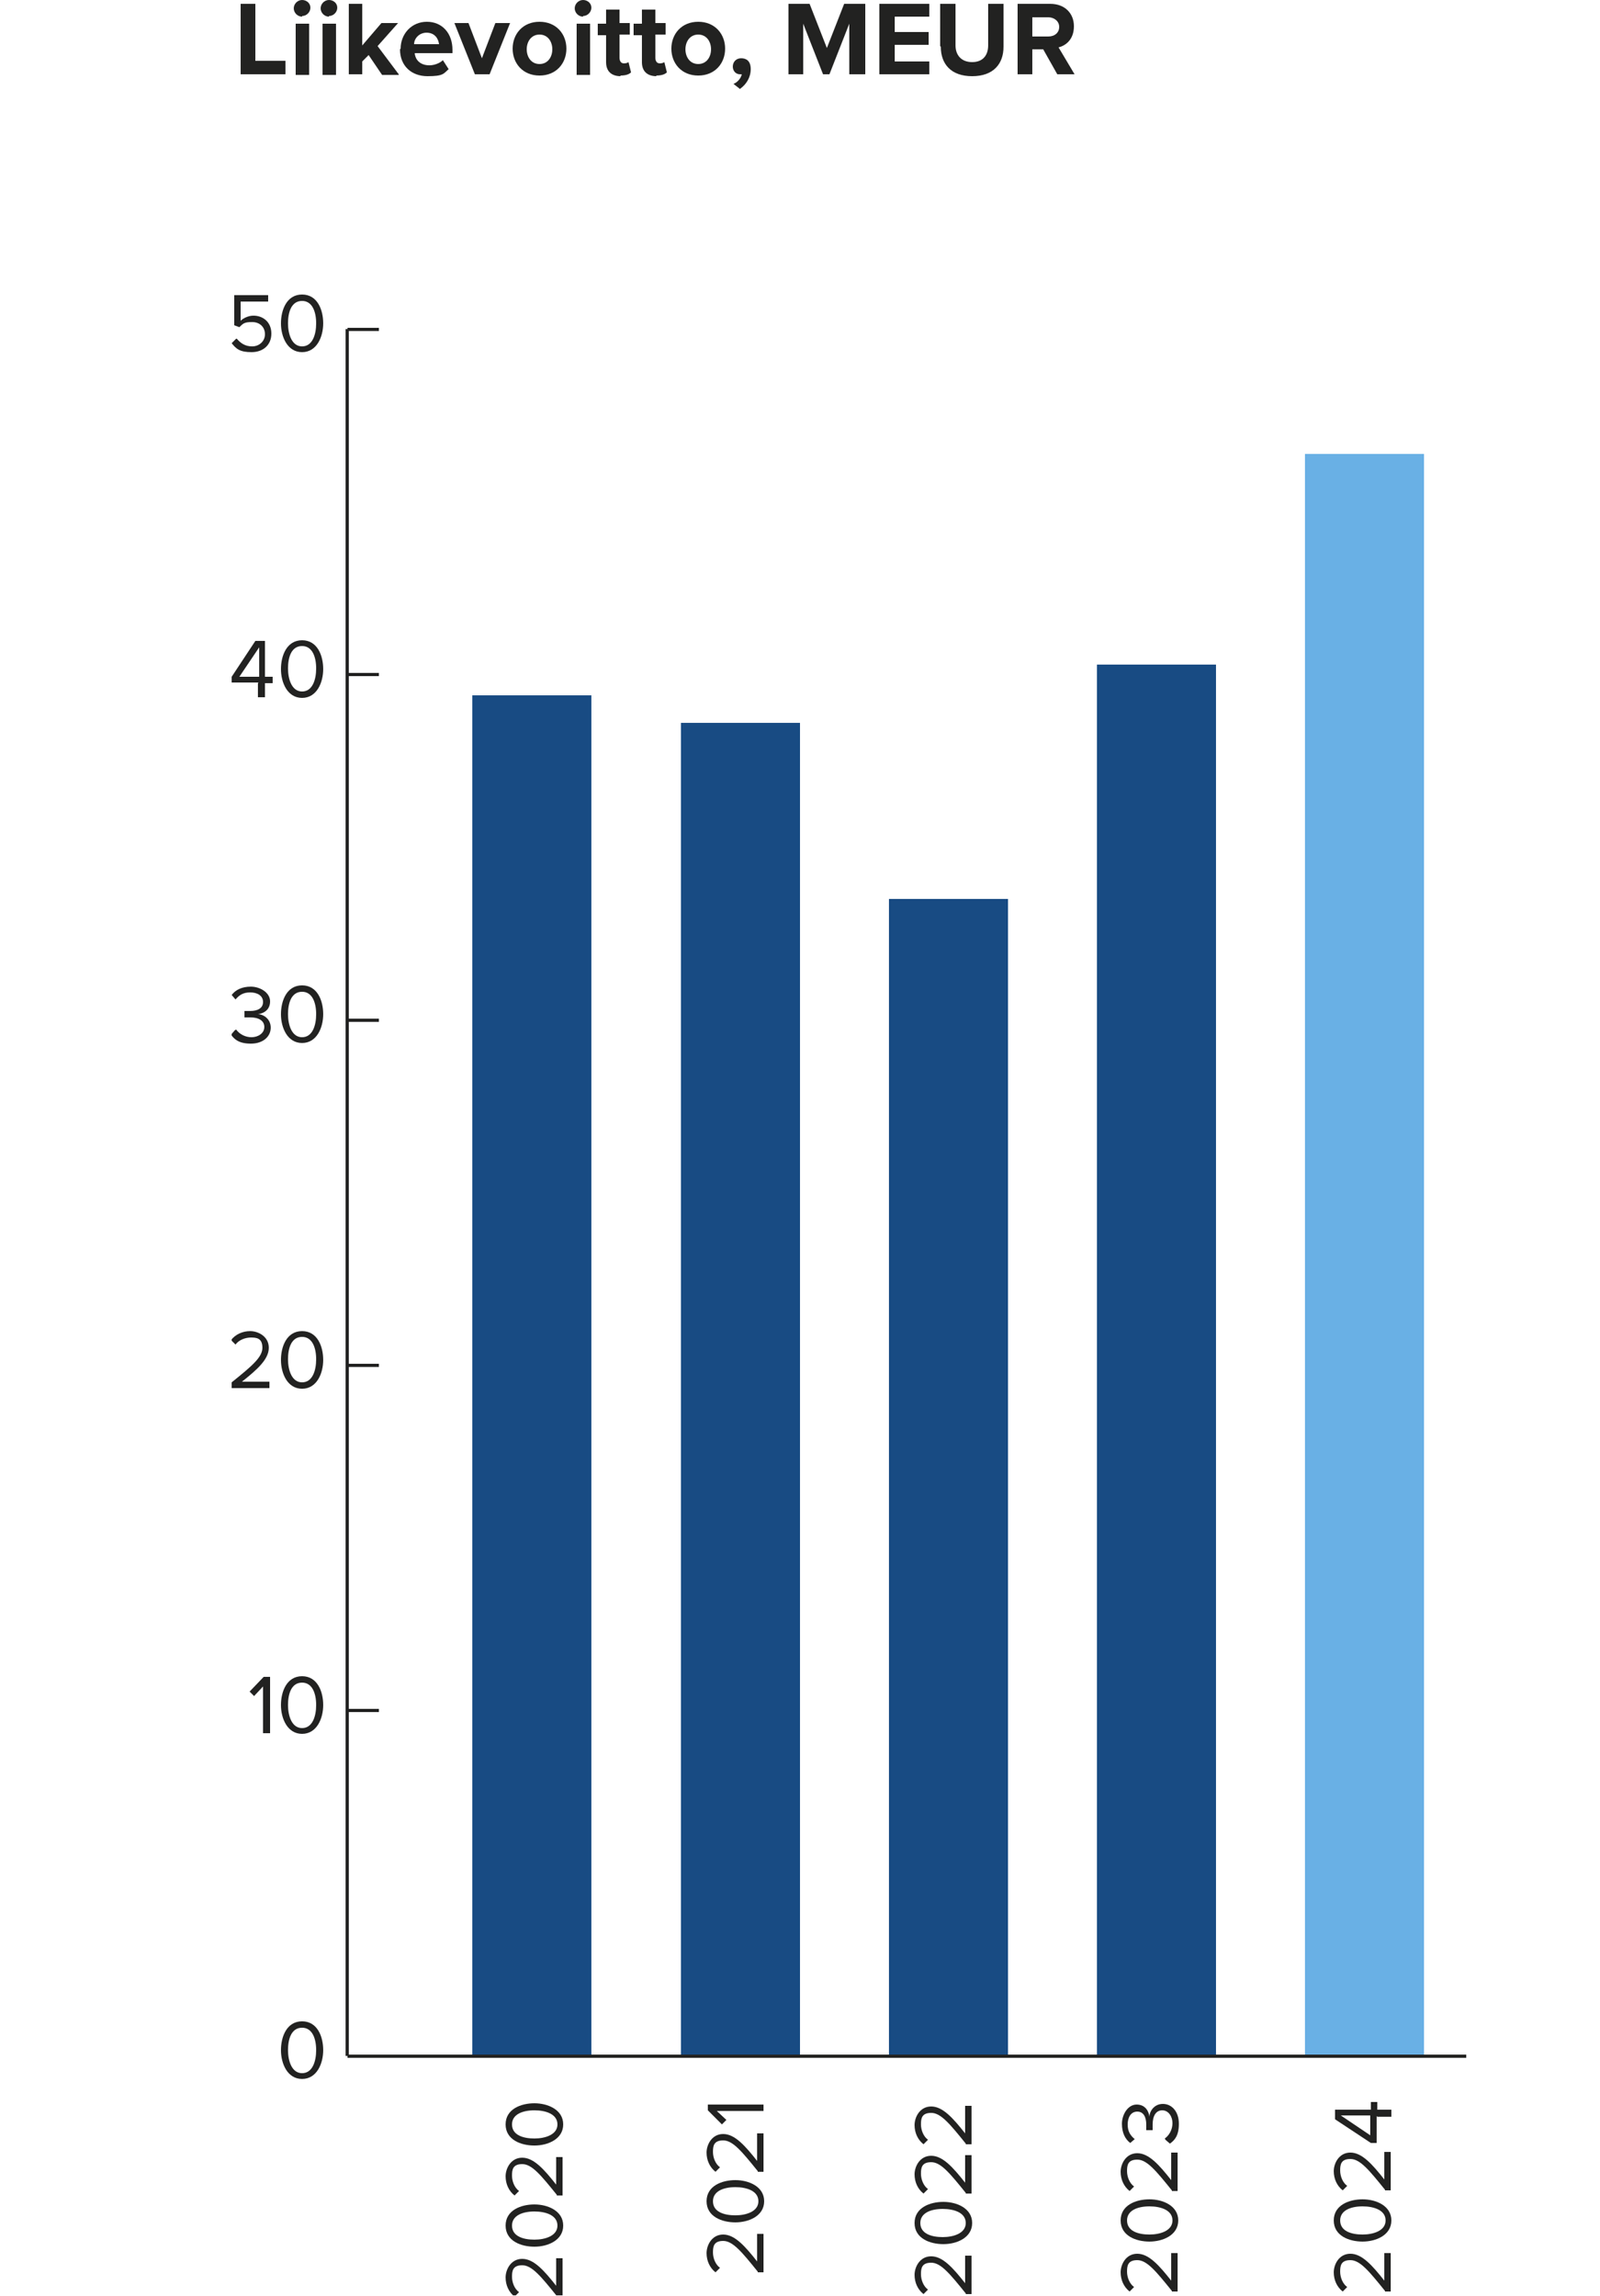 <?xml version="1.0" encoding="UTF-8"?> <svg xmlns="http://www.w3.org/2000/svg" xmlns:xlink="http://www.w3.org/1999/xlink" id="Layer_1" version="1.1" viewBox="0 0 250 358.6"><defs><style> .st0 { fill: #69b0e5; } .st1 { fill: none; } .st2 { clip-path: url(#clippath-1); } .st3 { fill: #222221; } .st4 { fill: #184b83; } .st5 { clip-path: url(#clippath); } </style><clipPath id="clippath"><rect class="st1" x="36.2" width="192.9" height="358.6"></rect></clipPath><clipPath id="clippath-1"><rect class="st1" x="36.2" y="46" width="192.9" height="312.5"></rect></clipPath></defs><g class="st5"><path class="st3" d="M165.5,4.2c0,.9-.7,1.5-1.7,1.5h-2.5v-3h2.5c.9,0,1.7.6,1.7,1.5M167.9,11.6l-2.5-4.2c1.2-.3,2.4-1.3,2.4-3.3s-1.4-3.5-3.7-3.5h-5.1v11h2.3v-3.9h1.7l2.2,3.9h2.7ZM147,7.3c0,2.7,1.6,4.6,4.9,4.6s4.9-1.9,4.9-4.6V.6h-2.4v6.5c0,1.5-.8,2.6-2.5,2.6s-2.6-1.1-2.6-2.6V.6h-2.4v6.6ZM145.2,11.6v-2h-5.4v-2.6h5.3v-2h-5.3v-2.4h5.4V.6h-7.8v11h7.8ZM135.2,11.6V.6h-3.3l-2.7,6.9-2.7-6.9h-3.3v11h2.3V3.7l3.1,7.9h1l3.1-7.9v7.9h2.4ZM115.6,13.9c1-.7,1.7-1.8,1.7-3.1s-.7-1.7-1.5-1.7-1.3.6-1.3,1.3.5,1.2,1.1,1.2.3,0,.3,0c-.1.6-.7,1.3-1.3,1.5l.9.7ZM109.1,10c-1.3,0-2-1.1-2-2.3s.7-2.3,2-2.3,2,1.1,2,2.3-.7,2.3-2,2.3M109.1,11.8c2.6,0,4.2-1.9,4.2-4.2s-1.6-4.2-4.2-4.2-4.2,1.9-4.2,4.2,1.6,4.2,4.2,4.2M102.5,11.8c.9,0,1.4-.2,1.7-.5l-.4-1.6c-.1.1-.4.2-.7.2-.5,0-.7-.4-.7-.9v-3.6h1.6v-1.8h-1.6V1.5h-2.1v2.2h-1.3v1.8h1.3v4.2c0,1.4.8,2.2,2.3,2.2M96.9,11.8c.9,0,1.4-.2,1.7-.5l-.4-1.6c-.1.1-.4.2-.7.2-.5,0-.7-.4-.7-.9v-3.6h1.6v-1.8h-1.6V1.5h-2.1v2.2h-1.3v1.8h1.3v4.2c0,1.4.8,2.2,2.3,2.2M92.2,3.7h-2.1v8h2.1V3.7ZM91.1,2.5c.7,0,1.3-.6,1.3-1.3S91.8,0,91.1,0s-1.3.6-1.3,1.3.6,1.3,1.3,1.3M84.3,10c-1.3,0-2-1.1-2-2.3s.7-2.3,2-2.3,2,1.1,2,2.3-.7,2.3-2,2.3M84.3,11.8c2.6,0,4.2-1.9,4.2-4.2s-1.6-4.2-4.2-4.2-4.2,1.9-4.2,4.2,1.6,4.2,4.2,4.2M76.5,11.6l3.2-8h-2.3l-2.1,5.5-2.1-5.5h-2.2l3.2,8h2.3ZM66.6,5.1c1.4,0,1.9,1,2,1.8h-3.9c0-.8.7-1.8,2-1.8M62.5,7.7c0,2.6,1.8,4.2,4.3,4.2s2.5-.4,3.3-1.1l-.9-1.4c-.5.5-1.4.8-2.1.8-1.4,0-2.2-.8-2.3-1.9h5.9v-.5c0-2.6-1.6-4.4-4-4.4s-4.1,1.9-4.1,4.2M62.3,11.6l-3.3-4.4,3.2-3.6h-2.6l-3,3.5V.6h-2.1v11h2.1v-2l1-1,2.1,3.1h2.6ZM52.5,3.7h-2.1v8h2.1V3.7ZM51.4,2.5c.7,0,1.3-.6,1.3-1.3S52.1,0,51.4,0s-1.3.6-1.3,1.3.6,1.3,1.3,1.3M48.3,3.7h-2.1v8h2.1V3.7ZM47.2,2.5c.7,0,1.3-.6,1.3-1.3S47.9,0,47.2,0s-1.3.6-1.3,1.3.6,1.3,1.3,1.3M44.6,11.6v-2.1h-4.7V.6h-2.3v11h7Z"></path></g><rect class="st4" x="73.8" y="108.6" width="18.6" height="212.5"></rect><rect class="st4" x="106.4" y="112.9" width="18.6" height="208.2"></rect><rect class="st4" x="138.9" y="140.4" width="18.6" height="180.7"></rect><rect class="st4" x="171.4" y="103.8" width="18.6" height="217.4"></rect><rect class="st0" x="203.9" y="70.9" width="18.6" height="250.3"></rect><g class="st2"><path class="st3" d="M216.4,357.8c-2.5-3.1-3.9-4.8-5.4-4.8s-1.6.9-1.6,1.8.4,1.9,1.1,2.4l-.7.7c-.9-.7-1.4-1.8-1.4-3s.8-2.9,2.6-2.9,3.4,1.8,5.3,4.2v-4.3h1v6h-.9Z"></path><path class="st3" d="M208.4,346.8c0-2.4,2.4-3.3,4.5-3.3s4.5,1,4.5,3.3-2.4,3.3-4.5,3.3-4.5-.9-4.5-3.3M209.4,346.8c0,1.7,1.8,2.2,3.5,2.2s3.6-.6,3.6-2.2-1.8-2.2-3.6-2.2-3.5.6-3.5,2.2"></path><path class="st3" d="M216.4,342c-2.5-3.1-3.9-4.8-5.4-4.8s-1.6.9-1.6,1.8.4,1.9,1.1,2.4l-.7.7c-.9-.7-1.4-1.8-1.4-3s.8-2.9,2.6-2.9,3.4,1.8,5.3,4.2v-4.3h1v6h-.9Z"></path><path class="st3" d="M215.1,330.5v4.2h-.9l-5.6-3.7v-1.5h5.6v-1.2h1v1.2h2.2v1.1h-2.2ZM214.1,333.5v-3.1h-4.6l4.6,3.1Z"></path><path class="st3" d="M183.1,357.8c-2.5-3.1-3.9-4.8-5.4-4.8s-1.6.9-1.6,1.8.4,1.9,1.1,2.4l-.7.7c-.9-.7-1.4-1.8-1.4-3s.8-2.9,2.6-2.9,3.4,1.8,5.3,4.2v-4.3h1v6h-.9Z"></path><path class="st3" d="M175.1,346.8c0-2.4,2.4-3.3,4.5-3.3s4.5,1,4.5,3.3-2.4,3.3-4.5,3.3-4.5-.9-4.5-3.3M176.1,346.8c0,1.7,1.8,2.2,3.5,2.2s3.6-.6,3.6-2.2-1.8-2.2-3.6-2.2-3.5.6-3.5,2.2"></path><path class="st3" d="M183.1,342.1c-2.5-3.1-3.9-4.8-5.4-4.8s-1.6.9-1.6,1.8.4,1.9,1.1,2.4l-.7.7c-.9-.7-1.4-1.8-1.4-3s.8-2.9,2.6-2.9,3.4,1.8,5.3,4.2v-4.3h1v6h-.9Z"></path><path class="st3" d="M182,334c.7-.5,1.2-1.4,1.2-2.4s-.6-2-1.6-2-1.5.9-1.5,2.2,0,.8,0,.9h-1c0-.1,0-.6,0-.9,0-1.1-.4-2-1.4-2s-1.5.9-1.5,2,.4,1.7,1.1,2.3l-.7.6c-.8-.6-1.3-1.6-1.3-3s.9-3,2.3-3,1.9,1.1,2,1.9c0-.8.7-2,2.1-2s2.5,1.2,2.5,3.1-.7,2.6-1.4,3.1l-.7-.6Z"></path><path class="st3" d="M150.9,358.2c-2.5-3.1-3.9-4.8-5.4-4.8s-1.6.9-1.6,1.8.4,1.9,1.1,2.4l-.7.7c-.9-.7-1.4-1.8-1.4-3s.8-2.9,2.6-2.9,3.4,1.8,5.3,4.2v-4.3h1v6h-.9Z"></path><path class="st3" d="M142.9,347.2c0-2.4,2.4-3.3,4.5-3.3s4.5,1,4.5,3.3-2.4,3.3-4.5,3.3-4.5-.9-4.5-3.3M143.8,347.2c0,1.7,1.8,2.2,3.5,2.2s3.6-.6,3.6-2.2-1.8-2.2-3.6-2.2-3.5.6-3.5,2.2"></path><path class="st3" d="M150.9,342.5c-2.5-3.1-3.9-4.8-5.4-4.8s-1.6.9-1.6,1.8.4,1.9,1.1,2.4l-.7.7c-.9-.7-1.4-1.8-1.4-3s.8-2.9,2.6-2.9,3.4,1.8,5.3,4.2v-4.3h1v6h-.9Z"></path><path class="st3" d="M150.9,334.8c-2.5-3.1-3.9-4.8-5.4-4.8s-1.6.9-1.6,1.8.4,1.9,1.1,2.4l-.7.7c-.9-.7-1.4-1.8-1.4-3s.8-2.9,2.6-2.9,3.4,1.8,5.3,4.2v-4.3h1v6h-.9Z"></path><path class="st3" d="M118.4,354.8c-2.5-3.1-3.9-4.8-5.4-4.8s-1.6.9-1.6,1.8.4,1.9,1.1,2.4l-.7.7c-.9-.7-1.4-1.8-1.4-3s.8-2.9,2.6-2.9,3.4,1.8,5.3,4.2v-4.3h1v6h-.9Z"></path><path class="st3" d="M110.4,343.8c0-2.4,2.4-3.3,4.5-3.3s4.5,1,4.5,3.3-2.4,3.3-4.5,3.3-4.5-.9-4.5-3.3M111.4,343.8c0,1.7,1.8,2.2,3.5,2.2s3.6-.6,3.6-2.2-1.8-2.2-3.6-2.2-3.5.6-3.5,2.2"></path><path class="st3" d="M118.4,339.1c-2.5-3.1-3.9-4.8-5.4-4.8s-1.6.9-1.6,1.8.4,1.9,1.1,2.4l-.7.7c-.9-.7-1.4-1.8-1.4-3s.8-2.9,2.6-2.9,3.4,1.8,5.3,4.2v-4.3h1v6h-.9Z"></path><polygon class="st3" points="112 329.7 113.5 331.1 112.8 331.8 110.6 329.6 110.6 328.7 119.3 328.7 119.3 329.7 112 329.7"></polygon><path class="st3" d="M87,358.6c-2.5-3.1-3.9-4.8-5.4-4.8s-1.6.9-1.6,1.8.4,1.9,1.1,2.4l-.7.7c-.9-.7-1.4-1.8-1.4-3s.8-2.9,2.6-2.9,3.4,1.8,5.3,4.2v-4.3h1v6h-.9Z"></path><path class="st3" d="M79,347.6c0-2.4,2.4-3.3,4.5-3.3s4.5,1,4.5,3.3-2.4,3.3-4.5,3.3-4.5-.9-4.5-3.3M80,347.6c0,1.7,1.8,2.2,3.5,2.2s3.6-.6,3.6-2.2-1.8-2.2-3.6-2.2-3.5.6-3.5,2.2"></path><path class="st3" d="M87,342.8c-2.5-3.1-3.9-4.8-5.4-4.8s-1.6.9-1.6,1.8.4,1.9,1.1,2.4l-.7.7c-.9-.7-1.4-1.8-1.4-3s.8-2.9,2.6-2.9,3.4,1.8,5.3,4.2v-4.3h1v6h-.9Z"></path><path class="st3" d="M79,331.8c0-2.4,2.4-3.3,4.5-3.3s4.5,1,4.5,3.3-2.4,3.3-4.5,3.3-4.5-.9-4.5-3.3M80,331.8c0,1.7,1.8,2.2,3.5,2.2s3.6-.6,3.6-2.2-1.8-2.2-3.6-2.2-3.5.6-3.5,2.2"></path><rect class="st3" x="54.3" y="320.9" width="174.8" height=".5"></rect><line class="st3" x1="54.3" y1="321.2" x2="54.3" y2="314.4"></line><path class="st3" d="M47.2,315.7c2.4,0,3.3,2.4,3.3,4.5s-1,4.5-3.3,4.5-3.3-2.4-3.3-4.5.9-4.5,3.3-4.5M47.2,316.7c-1.7,0-2.2,1.8-2.2,3.5s.6,3.6,2.2,3.6,2.2-1.8,2.2-3.6-.6-3.5-2.2-3.5"></path><polygon class="st3" points="41.1 263.4 39.7 264.9 39 264.2 41.2 261.9 42.2 261.9 42.2 270.7 41.1 270.7 41.1 263.4"></polygon><path class="st3" d="M47.2,261.8c2.4,0,3.3,2.4,3.3,4.5s-1,4.5-3.3,4.5-3.3-2.4-3.3-4.5.9-4.5,3.3-4.5M47.2,262.8c-1.7,0-2.2,1.8-2.2,3.5s.6,3.6,2.2,3.6,2.2-1.8,2.2-3.6-.6-3.5-2.2-3.5"></path><path class="st3" d="M36.2,215.9c3.1-2.5,4.8-3.9,4.8-5.4s-.9-1.6-1.8-1.6-1.9.4-2.4,1.1l-.7-.7c.7-.9,1.8-1.4,3-1.4s2.9.8,2.9,2.6-1.8,3.4-4.2,5.3h4.3v1h-6v-.9Z"></path><path class="st3" d="M47.2,207.9c2.4,0,3.3,2.4,3.3,4.5s-1,4.5-3.3,4.5-3.3-2.4-3.3-4.5.9-4.5,3.3-4.5M47.2,208.8c-1.7,0-2.2,1.8-2.2,3.5s.6,3.6,2.2,3.6,2.2-1.8,2.2-3.6-.6-3.5-2.2-3.5"></path><path class="st3" d="M36.9,160.8c.5.7,1.4,1.2,2.4,1.2s2-.6,2-1.6-.9-1.5-2.2-1.5-.8,0-.9,0v-1c.1,0,.6,0,.9,0,1.1,0,2-.4,2-1.4s-.9-1.5-2-1.5-1.7.4-2.3,1.1l-.6-.7c.6-.8,1.6-1.3,3-1.3s3,.9,3,2.3-1.1,1.9-1.9,2c.8,0,2,.7,2,2.1s-1.2,2.5-3.1,2.5-2.6-.7-3.1-1.4l.6-.7Z"></path><path class="st3" d="M47.2,153.9c2.4,0,3.3,2.4,3.3,4.5s-1,4.5-3.3,4.5-3.3-2.4-3.3-4.5.9-4.5,3.3-4.5M47.2,154.9c-1.7,0-2.2,1.8-2.2,3.5s.6,3.6,2.2,3.6,2.2-1.8,2.2-3.6-.6-3.5-2.2-3.5"></path><path class="st3" d="M40.4,106.6h-4.2v-.9l3.7-5.6h1.5v5.6h1.2v1h-1.2v2.2h-1.1v-2.2ZM37.4,105.7h3.1v-4.6l-3.1,4.6Z"></path><path class="st3" d="M47.2,100c2.4,0,3.3,2.4,3.3,4.5s-1,4.5-3.3,4.5-3.3-2.4-3.3-4.5.9-4.5,3.3-4.5M47.2,100.9c-1.7,0-2.2,1.8-2.2,3.5s.6,3.6,2.2,3.6,2.2-1.8,2.2-3.6-.6-3.5-2.2-3.5"></path><path class="st3" d="M37,52.9c.6.7,1.3,1.2,2.4,1.2s2-.8,2-1.9-.8-1.9-2-1.9-1.4.2-2,.8l-.8-.3v-4.7h5.3v1h-4.3v3c.4-.4,1.2-.8,2-.8,1.5,0,2.8,1,2.8,2.8s-1.3,2.9-3.1,2.9-2.4-.5-3.1-1.4l.7-.7Z"></path><path class="st3" d="M47.2,46c2.4,0,3.3,2.4,3.3,4.5s-1,4.5-3.3,4.5-3.3-2.4-3.3-4.5.9-4.5,3.3-4.5M47.2,47c-1.7,0-2.2,1.8-2.2,3.5s.6,3.6,2.2,3.6,2.2-1.8,2.2-3.6-.6-3.5-2.2-3.5"></path><rect class="st3" x="54" y="51.4" width=".5" height="269.7"></rect><rect class="st3" x="54.3" y="266.9" width="4.9" height=".5"></rect><rect class="st3" x="54.3" y="213" width="4.9" height=".5"></rect><rect class="st3" x="54.3" y="159.1" width="4.9" height=".5"></rect><rect class="st3" x="54.3" y="105.1" width="4.9" height=".5"></rect><rect class="st3" x="54.3" y="51.2" width="4.9" height=".5"></rect></g></svg> 